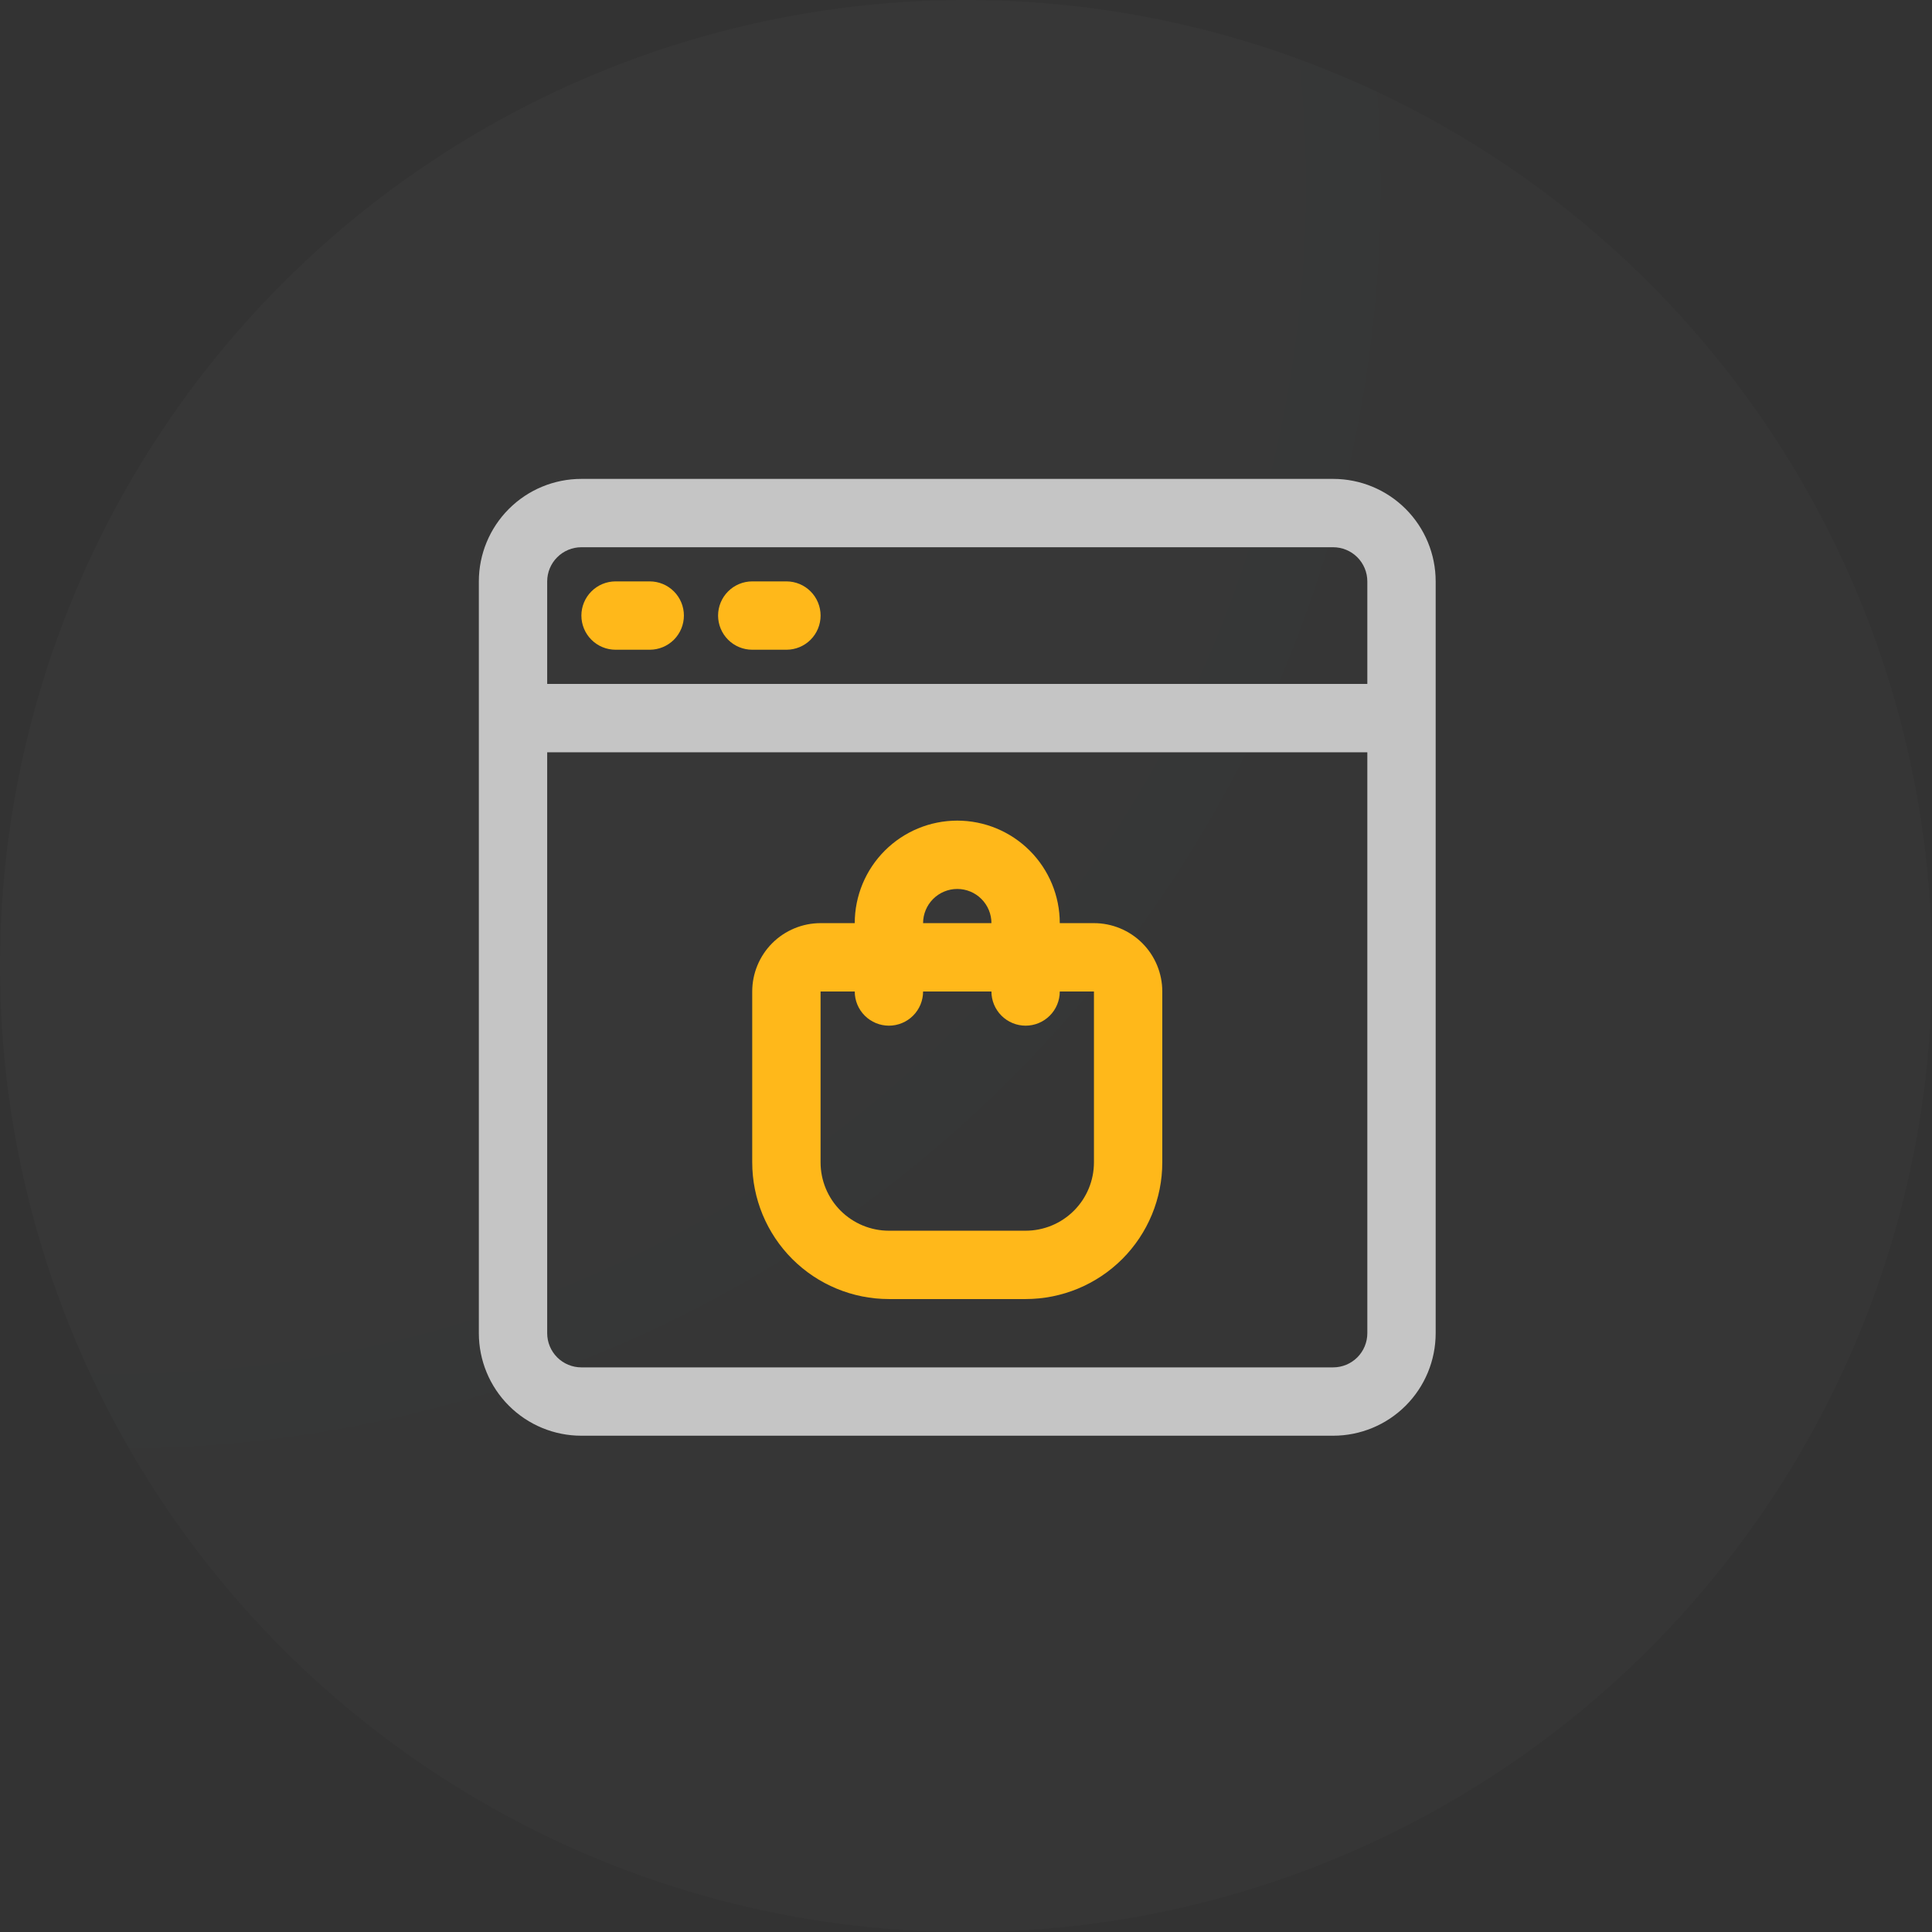<?xml version="1.0" encoding="UTF-8"?>
<svg xmlns="http://www.w3.org/2000/svg" width="80" height="80" viewBox="0 0 80 80" fill="none">
  <rect x="0" y="0" width="80" height="80" fill="#333333" stroke="none"/>
  <circle cx="40" cy="40" r="40" fill="url(#paint0_radial_3295_13147)" fill-opacity="0.02"></circle>
  <path d="M55.203 19.83H24.073C22.947 19.83 21.867 20.277 21.072 21.073C20.275 21.869 19.828 22.949 19.828 24.075V55.205C19.828 56.331 20.275 57.411 21.072 58.207C21.867 59.003 22.947 59.45 24.073 59.45H55.203C56.329 59.45 57.409 59.003 58.205 58.207C59.001 57.411 59.448 56.331 59.448 55.205V24.075C59.448 22.949 59.001 21.869 58.205 21.073C57.409 20.277 56.329 19.83 55.203 19.83ZM24.073 22.66H55.203C55.578 22.66 55.938 22.809 56.204 23.075C56.469 23.34 56.618 23.7 56.618 24.075V28.32H22.658V24.075C22.658 23.7 22.807 23.34 23.073 23.075C23.338 22.809 23.698 22.66 24.073 22.66ZM55.203 56.62H24.073C23.698 56.62 23.338 56.471 23.073 56.206C22.807 55.94 22.658 55.58 22.658 55.205V31.15H56.618V55.205C56.618 55.58 56.469 55.94 56.204 56.206C55.938 56.471 55.578 56.62 55.203 56.62Z" fill="#C5C5C5"></path>
  <path class="bag" d="M45.298 38.225H43.883C43.883 37.1 43.436 36.02 42.64 35.224C41.844 34.428 40.764 33.98 39.638 33.98C38.513 33.98 37.433 34.428 36.637 35.224C35.841 36.02 35.393 37.1 35.393 38.225H33.978C33.228 38.225 32.508 38.524 31.977 39.054C31.447 39.585 31.148 40.305 31.148 41.056V48.13C31.148 49.632 31.745 51.071 32.806 52.133C33.868 53.194 35.307 53.791 36.808 53.791H42.468C43.97 53.791 45.409 53.194 46.471 52.133C47.532 51.071 48.128 49.632 48.128 48.13V41.056C48.128 40.305 47.83 39.585 47.3 39.054C46.769 38.524 46.049 38.225 45.298 38.225ZM39.638 36.81C40.014 36.81 40.374 36.959 40.639 37.225C40.904 37.49 41.053 37.85 41.053 38.225H38.223C38.223 37.85 38.373 37.49 38.638 37.225C38.903 36.959 39.263 36.81 39.638 36.81ZM45.298 48.13C45.298 48.881 45 49.601 44.469 50.132C43.939 50.662 43.219 50.961 42.468 50.961H36.808C36.058 50.961 35.338 50.662 34.807 50.132C34.277 49.601 33.978 48.881 33.978 48.13V41.056H35.393C35.393 41.431 35.542 41.791 35.808 42.056C36.073 42.321 36.433 42.471 36.808 42.471C37.184 42.471 37.544 42.321 37.809 42.056C38.074 41.791 38.223 41.431 38.223 41.056H41.053C41.053 41.431 41.203 41.791 41.468 42.056C41.733 42.321 42.093 42.471 42.468 42.471C42.844 42.471 43.204 42.321 43.469 42.056C43.734 41.791 43.883 41.431 43.883 41.056H45.298V48.13Z" fill="#FFB81A"></path>
  <path d="M25.489 26.904H26.904C27.279 26.904 27.639 26.755 27.905 26.49C28.17 26.224 28.319 25.864 28.319 25.489C28.319 25.114 28.17 24.754 27.905 24.489C27.639 24.223 27.279 24.074 26.904 24.074H25.489C25.114 24.074 24.754 24.223 24.489 24.489C24.223 24.754 24.074 25.114 24.074 25.489C24.074 25.864 24.223 26.224 24.489 26.49C24.754 26.755 25.114 26.904 25.489 26.904Z" fill="#FFB81A"></path>
  <path d="M31.149 26.904H32.564C32.94 26.904 33.3 26.755 33.565 26.49C33.83 26.224 33.979 25.864 33.979 25.489C33.979 25.114 33.83 24.754 33.565 24.489C33.3 24.223 32.94 24.074 32.564 24.074H31.149C30.774 24.074 30.414 24.223 30.149 24.489C29.884 24.754 29.734 25.114 29.734 25.489C29.734 25.864 29.884 26.224 30.149 26.49C30.414 26.755 30.774 26.904 31.149 26.904Z" fill="#FFB81A"></path>
  <defs>
    <radialGradient id="paint0_radial_3295_13147" cx="0" cy="0" r="1" gradientUnits="userSpaceOnUse" gradientTransform="translate(4.545 8.636) rotate(41.911) scale(101.392)">
      <stop stop-color="#FDFFFF"></stop>
      <stop offset="1" stop-color="#FDFFFF" stop-opacity="0.77"></stop>
    </radialGradient>
  </defs>
  <style>
.bag {
    animation: zoom1 2s infinite;
    transform-origin: center;
    animation-delay: 1.5s;
    transform-box: fill-box;
}

@keyframes zoom1 {
  0% {
    transform: translateX(3px);
  }
  50% {
      transform: translateX(-6px);
  }
  100% {
      transform: translateX(3px);
  }
}

</style>
</svg>
